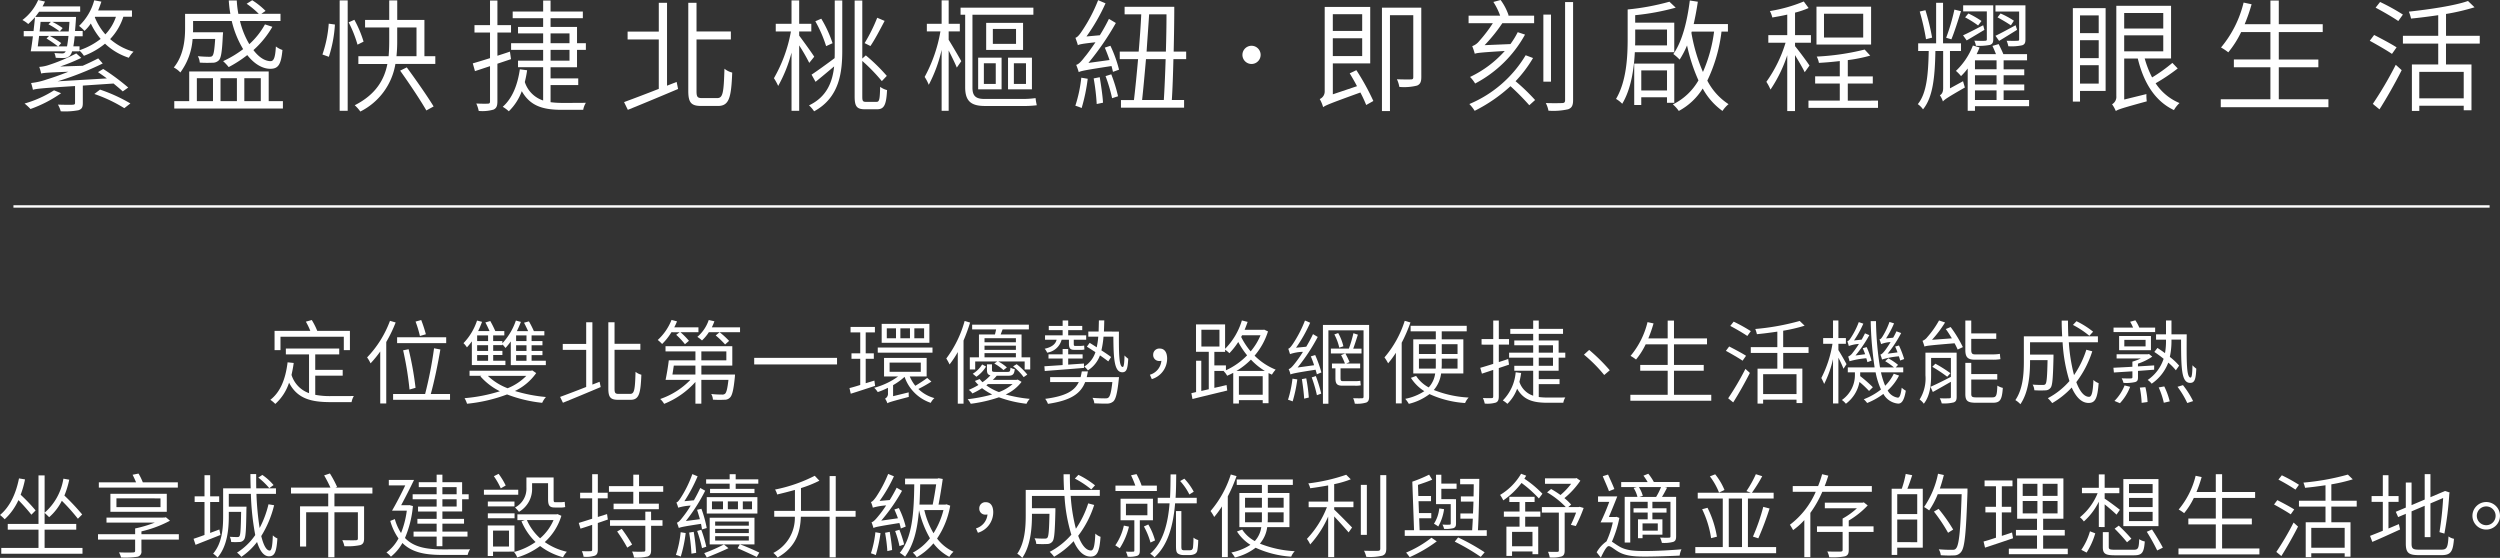<svg xmlns="http://www.w3.org/2000/svg" width="515.802" height="115.098" viewBox="0 0 515.802 115.098">
  <rect x="0" y="0" width="515.802" height="115.098" fill="#333333" stroke="none"/>
  <g id="s1-text-m" transform="translate(-68.222 -1366.11)">
    <g id="Group_39" data-name="Group 39">
      <g id="Group_38" data-name="Group 38">
        <g id="Group_21" data-name="Group 21">
          <path id="Path_13" data-name="Path 13" d="M93.673,1369.568a11.949,11.949,0,0,1-2.73,4.607,12.379,12.379,0,0,0,4.832,2.6,5.953,5.953,0,0,0-.975,1.252,12.916,12.916,0,0,1-4.909-2.906,15.259,15.259,0,0,1-4.357,2.505,5.17,5.17,0,0,0-.927-1.077v.15H83.1a2.221,2.221,0,0,1-.424.851,1.685,1.685,0,0,1-1.228.526c-.4,0-1.076,0-1.728-.049a3.464,3.464,0,0,0-.276-.977c.676.051,1.279.075,1.553.075a.766.766,0,0,0,.627-.2.889.889,0,0,0,.15-.226H74.565c.149-.826.3-1.953.45-3.1h-1.9v-1.078h2.029c.1-1,.225-1.978.3-2.853a19.515,19.515,0,0,1-1.4,1.4,5.955,5.955,0,0,0-1.2-.826,10.352,10.352,0,0,0,3.255-4.134l1.4.326c-.15.351-.324.676-.5,1h7.764v1.1H76.292c-.274.375-.526.725-.8,1.076H83.9s0,.426-.024.6c-.05.877-.125,1.629-.174,2.3h1.576v1.078H83.63c-.076.851-.175,1.527-.275,2.078h1.277v.8a14.5,14.5,0,0,0,4.357-2.329,14.638,14.638,0,0,1-2.029-3.18,8.551,8.551,0,0,1-1.3,1.526,9.189,9.189,0,0,0-1.127-1.026,11.307,11.307,0,0,0,3.129-5.284l1.478.276c-.2.626-.426,1.226-.676,1.827H95.45v1.279Zm-12.847,15.775a26.409,26.409,0,0,1-6.313,3.257,10.9,10.9,0,0,0-1.225-1.128,23.185,23.185,0,0,0,6.085-2.729Zm4.482-1.576v3.58c0,.877-.176,1.253-.877,1.5a14.942,14.942,0,0,1-3.681.225,5.389,5.389,0,0,0-.576-1.377c1.5.049,2.7.049,3.056.025.4-.025.476-.125.476-.4v-3.456c-7.213.449-8.065.576-8.691.775a13.3,13.3,0,0,0-.376-1.4,14.6,14.6,0,0,0,3.256-.75c.752-.226,2.454-.777,4.433-1.578-4.583.174-5.234.25-5.609.375a10.2,10.2,0,0,0-.4-1.377,7.378,7.378,0,0,0,1.929-.375,36.584,36.584,0,0,0,5.71-2.405l1.026.927a37.912,37.912,0,0,1-4.357,1.777l4.657-.15c1.078-.475,2.178-1,3.205-1.527l.928,1.052a63.654,63.654,0,0,1-9.317,3.681l10.168-.6c-.625-.476-1.252-.9-1.828-1.3l1.076-.65a45.529,45.529,0,0,1,5.161,3.831l-1.128.8c-.475-.451-1.151-1-1.9-1.627Zm-9.016-10.244c-.1.777-.2,1.5-.274,2.154h4.156c-.576-.451-1.578-1.152-2.355-1.627l.527-.527Zm.3-2.9c-.051.625-.126,1.326-.2,1.978H82.4c.051-.576.1-1.252.152-1.978H79.022a14.462,14.462,0,0,1,2.128,1.277l-.6.7a16.418,16.418,0,0,0-2.328-1.478l.5-.5Zm5.459,5.058c.1-.526.2-1.227.3-2.154H78.52A21.4,21.4,0,0,1,80.851,1375l-.576.676Zm6.812,8.916a33.125,33.125,0,0,1,6.26,2.855l-1.253.976a30.284,30.284,0,0,0-6.185-2.929Zm-1.078-14.925a12.272,12.272,0,0,0,2.179,3.53,9.838,9.838,0,0,0,2.179-3.63H87.837Z" fill="#fff"/>
        </g>
        <g id="Group_22" data-name="Group 22">
          <path id="Path_14" data-name="Path 14" d="M107.96,1374.15a13.094,13.094,0,0,1-2.529,6.912,4.957,4.957,0,0,0-1.351-1.027c2-2.429,2.328-5.686,2.328-8.014v-3.056h9.34a24.137,24.137,0,0,1-.324-2.754h1.652a18.986,18.986,0,0,0,.326,2.754h4.207a17.132,17.132,0,0,0-2.5-2.078l1.152-.726a15.267,15.267,0,0,1,2.754,2.2l-.877.6h3.958v1.478h-8.364a17.358,17.358,0,0,0,1.928,4.783,15.655,15.655,0,0,0,3.23-4.082l1.527.5a19.5,19.5,0,0,1-3.906,4.808c1.1,1.451,2.355,2.279,3.556,2.279.676-.024.951-.828,1.076-3.031a4.476,4.476,0,0,0,1.353.727c-.275,3.055-.9,3.882-2.5,3.882-1.676,0-3.355-1.053-4.757-2.83a25.512,25.512,0,0,1-3.832,2.478,10.657,10.657,0,0,0-1.152-1.226,21.74,21.74,0,0,0,4.132-2.48,20.149,20.149,0,0,1-2.353-5.81H108.06v1.578c0,.226,0,.475-.025.752h6.211s-.025.425-.05.65c-.149,3.281-.35,4.609-.8,5.109a1.771,1.771,0,0,1-1.353.527,23.336,23.336,0,0,1-2.605-.026,3.132,3.132,0,0,0-.4-1.327c1.026.1,1.978.125,2.328.125.326,0,.576-.024.7-.225.25-.277.4-1.177.551-3.456Zm18.632,12.822v1.527H104.178v-1.527h3.081v-6.111h16.4v6.111Zm-17.755,0h3.33v-4.734h-3.33Zm4.884-4.734v4.734h3.38v-4.734Zm4.909,0v4.734h3.4v-4.734Z" fill="#fff"/>
        </g>
        <g id="Group_23" data-name="Group 23">
          <path id="Path_15" data-name="Path 15" d="M134.747,1377.356a24.95,24.95,0,0,0,1.3-6.362l1.277.176a26.577,26.577,0,0,1-1.252,6.661Zm3.556-11.17h1.654v22.789H138.3Zm3.681,9.141a24.532,24.532,0,0,0-1.829-4.608l1.179-.526a23.035,23.035,0,0,1,1.9,4.507Zm16.053,2.379v1.6H149.8a13.392,13.392,0,0,1-7.238,9.816,7.925,7.925,0,0,0-1.152-1.3c4.457-2.254,6.136-5.409,6.737-8.514H142.16v-1.6H148.4c.1-1.127.127-2.254.127-3.281v-2.654h-4.985v-1.553h4.985v-4.032h1.652v4.032h5.609v7.488Zm-7.863-3.281a29.622,29.622,0,0,1-.15,3.281h4.132v-5.935h-3.982Zm1.977,5.585c1.88,2.554,4.308,6.036,5.536,8.063l-1.5.828c-1.152-2.029-3.53-5.585-5.409-8.215Z" fill="#fff"/>
        </g>
        <g id="Group_24" data-name="Group 24">
          <path id="Path_16" data-name="Path 16" d="M170.847,1379.258v7.764c0,.951-.2,1.428-.8,1.7a8.17,8.17,0,0,1-3.054.274,7.309,7.309,0,0,0-.5-1.527c1.127.05,2.08.05,2.379.025.326,0,.451-.1.451-.475v-7.262c-1.127.375-2.179.726-3.105,1.027l-.451-1.6c.978-.277,2.2-.652,3.556-1.078v-5.284h-3.205V1371.3h3.205v-5.084h1.527v5.084h2.806v1.527h-2.806v4.784c.853-.277,1.728-.551,2.58-.852l.226,1.553Zm10.969.727v2.3h5.71v1.377h-5.71v3.532a18.275,18.275,0,0,0,2.4.149c.527,0,4.032,0,4.884-.024a4.116,4.116,0,0,0-.551,1.451h-4.407c-3.933,0-6.537-.8-8.265-3.855a11.036,11.036,0,0,1-2.679,4.156,7.154,7.154,0,0,0-1.252-.926c1.978-1.753,3.055-4.458,3.531-7.739l1.5.2a22.83,22.83,0,0,1-.475,2.428,5.892,5.892,0,0,0,3.781,3.808v-6.862h-5.183v-1.352h5.183v-2.23h-6.612v-1.377h6.612V1373h-5.183v-1.329h5.183v-1.8H174v-1.377h6.286v-2.279h1.527v2.279h6.661v1.377h-6.661v1.8h5.46v3.356H189.1v1.377h-1.828v3.582Zm0-4.959h3.907V1373h-3.907Zm0,3.607h3.907v-2.23h-3.907Z" fill="#fff"/>
        </g>
        <g id="Group_25" data-name="Group 25">
          <path id="Path_17" data-name="Path 17" d="M207.826,1383.015l.3,1.453c-3.607,1.527-7.514,3.154-10.369,4.306l-.775-1.6c1.827-.674,4.431-1.652,7.161-2.728v-10.192H197.71v-1.629h6.435v-5.936h1.7v17.1Zm8.391,3.33c1.177,0,1.326-1.2,1.476-6.06a4.017,4.017,0,0,0,1.6.8c-.2,5.159-.625,6.887-2.954,6.887h-3.406c-2.078,0-2.705-.65-2.705-3.1v-18.182h1.7v5.911h7.087v1.654h-7.087v10.643c0,1.226.2,1.451,1.176,1.451Z" fill="#fff"/>
        </g>
        <g id="Group_26" data-name="Group 26">
          <path id="Path_18" data-name="Path 18" d="M235.188,1379.084a36.578,36.578,0,0,0-2.079-3.607v13.5h-1.578v-12.021a28.788,28.788,0,0,1-2.754,6.887,11,11,0,0,0-.877-1.6,29.919,29.919,0,0,0,3.506-9.641h-3.13v-1.578h3.255v-4.833h1.578v4.833h2.505v1.578h-2.505v.852c.7.927,2.679,3.657,3.105,4.358Zm5.259-12.873H242v10.243c0,4.433-.5,9.742-5.81,12.621a6.709,6.709,0,0,0-1.052-1.227c3.755-1.777,4.858-4.958,5.184-8.039-1.3,1.1-2.655,2.23-3.833,3.181l-.826-1.478c1.178-.776,2.98-2.078,4.759-3.406.025-.551.025-1.127.025-1.652Zm-1.779,9.417a26.526,26.526,0,0,0-2.228-5.134l1.227-.527a24.085,24.085,0,0,1,2.329,5.059Zm10.444,11.494c.551,0,.65-.652.7-3.1a4.156,4.156,0,0,0,1.427.676c-.15,2.929-.55,3.956-2.027,3.956h-2.532c-1.652,0-2.127-.549-2.127-2.63v-19.808h1.578v11.971l.726-.652a37.155,37.155,0,0,1,4.332,4.232l-1.026,1.078a36.16,36.16,0,0,0-4.032-4.158v7.364c0,.9.125,1.076.75,1.076Zm1.627-16.7c-.926,1.753-2,3.833-2.93,5.184l-1.2-.6a34.128,34.128,0,0,0,2.6-5.234Z" fill="#fff"/>
        </g>
        <g id="Group_27" data-name="Group 27">
          <path id="Path_19" data-name="Path 19" d="M263.951,1374.325c.627.977,2.229,3.732,2.605,4.408l-.927,1.326c-.3-.775-1.051-2.3-1.678-3.531v12.447H262.5V1376.4a29.358,29.358,0,0,1-2.655,7.212,8.437,8.437,0,0,0-.85-1.627,30.286,30.286,0,0,0,3.255-9.391h-2.8v-1.578H262.5v-4.833h1.453v4.833h2.3v1.578h-2.3Zm15.076,12.2a19.408,19.408,0,0,0,2.855-.176,11.9,11.9,0,0,0,.25,1.478,22.355,22.355,0,0,1-3.13.15h-7.538c-2.879,0-4.107-.976-4.107-3.88v-14.952h-.951v-1.453h15.025v1.453H268.859v15.05c0,1.7.677,2.33,2.48,2.33Zm-8.991-8.515h4.834v6.536h-4.834Zm1.178,5.41h2.453v-4.258h-2.453Zm8.088-7.013H271.69v-5.583H279.3Zm-1.451-4.331h-4.784v3.079h4.784Zm3.279,12.47H276.2v-6.536h4.933Zm-1.226-5.384h-2.5v4.258h2.5Z" fill="#fff"/>
        </g>
        <g id="Group_28" data-name="Group 28">
          <path id="Path_20" data-name="Path 20" d="M292.641,1382.363a36.986,36.986,0,0,1-1.252,6.036,11.769,11.769,0,0,0-1.3-.476,28.276,28.276,0,0,0,1.227-5.785Zm4.684-6.811a25.993,25.993,0,0,1,1.777,4.934l-1.253.45c-.075-.325-.174-.752-.3-1.2-5.585.853-6.312,1.027-6.763,1.253a13.775,13.775,0,0,0-.525-1.5c.5-.1,1.076-.726,1.8-1.677.4-.451,1.225-1.578,2.178-2.98-2.754.3-3.281.424-3.632.6-.075-.35-.35-1.1-.5-1.527.4-.1.851-.627,1.351-1.4a32.347,32.347,0,0,0,3.331-6.359l1.528.65a39.7,39.7,0,0,1-3.932,6.837l2.754-.25a37.255,37.255,0,0,0,1.879-3.382l1.427.852a56.129,56.129,0,0,1-5.659,8.24l4.358-.6c-.3-.877-.652-1.779-.978-2.555Zm-2.205,6.487c.276,1.677.6,3.831.676,5.259l-1.3.275a43.686,43.686,0,0,0-.627-5.284Zm2.379-.6a31.674,31.674,0,0,1,1.4,4.533l-1.226.4a32.675,32.675,0,0,0-1.353-4.557Zm12.822-3.13c-.076,3.13-.174,6.136-.326,8.44h2.529v1.578H299.5v-1.578h2.679c.275-2.3.576-5.31.851-8.44h-3.781v-1.553h3.906c.225-2.655.426-5.333.527-7.688h-3.431v-1.552H310.5c0,2.779-.051,6.034-.125,9.24h2.579v1.553Zm-1.978,8.44c.15-2.33.275-5.31.375-8.44h-4.056c-.277,3.156-.551,6.161-.8,8.44Zm-3.031-17.681c-.15,2.379-.351,5.033-.525,7.688h3.982c.074-2.63.125-5.309.125-7.688Z" fill="#fff"/>
        </g>
        <g id="Group_29" data-name="Group 29">
          <path id="Path_21" data-name="Path 21" d="M324.561,1377.43a1.878,1.878,0,1,1,1.877,1.879A1.876,1.876,0,0,1,324.561,1377.43Z" fill="#fff"/>
        </g>
        <g id="Group_30" data-name="Group 30">
          <path id="Path_22" data-name="Path 22" d="M348.068,1380.586a49.148,49.148,0,0,1,3.505,6.36l-1.476.828a27.558,27.558,0,0,0-1.2-2.581c-6.361,2.3-7.187,2.655-7.688,3.031a7,7,0,0,0-.7-1.678,1.692,1.692,0,0,0,1.027-1.578v-17.429h9.391v11.645h-7.714v6.385l4.984-1.677c-.475-.927-1.026-1.853-1.5-2.654Zm-4.859-11.545v3.455h6.06v-3.455Zm6.06,8.641V1374h-6.06v3.683Zm12.2,4.331c0,.977-.225,1.477-.877,1.754a11.033,11.033,0,0,1-3.656.275,6,6,0,0,0-.5-1.579c1.378.052,2.579.052,2.9.027.377,0,.475-.127.475-.477v-12.771H355v19.784h-1.652v-21.338h8.114Z" fill="#fff"/>
        </g>
        <g id="Group_31" data-name="Group 31">
          <path id="Path_23" data-name="Path 23" d="M382.867,1373.249a24.977,24.977,0,0,1-10.293,10.092,7.131,7.131,0,0,0-1.051-1.353,22.4,22.4,0,0,0,7.161-5.36c-4.983.3-5.759.4-6.185.576a12.875,12.875,0,0,0-.527-1.576,3.15,3.15,0,0,0,1.428-1.027,30.032,30.032,0,0,0,2.831-3.707h-5.009v-1.552h6.511a13.481,13.481,0,0,0-1.4-2.83l1.5-.4a11.477,11.477,0,0,1,1.653,3.181l-.15.051h5.409v1.552h-6.561a33.418,33.418,0,0,1-3.656,4.533l5.333-.225a17.515,17.515,0,0,0,1.5-2.455Zm1.652,4.832a25.814,25.814,0,0,1-3.605,4.784,40.948,40.948,0,0,1,4.031,3.882l-1.2,1.076a50.327,50.327,0,0,0-3.881-3.931,32.317,32.317,0,0,1-7.387,5.083,8.278,8.278,0,0,0-1.1-1.4,24.61,24.61,0,0,0,11.621-10.067Zm3.706,4.884h-1.576v-13.848h1.576Zm4.558-16.429v20.236c0,1.151-.3,1.6-1,1.877a13.962,13.962,0,0,1-4.081.3,5.7,5.7,0,0,0-.551-1.578c1.578.051,2.98.025,3.381,0,.425,0,.6-.15.6-.6v-20.236Z" fill="#fff"/>
        </g>
        <g id="Group_32" data-name="Group 32">
          <path id="Path_24" data-name="Path 24" d="M405.52,1376.88c-.174,3.481-.775,7.612-2.6,10.642a5.5,5.5,0,0,0-1.278-1c2.178-3.681,2.4-8.741,2.4-12.4v-6.059a49.527,49.527,0,0,0,8.616-1.6l1.3,1.226a49.35,49.35,0,0,1-8.364,1.554v1.551h8.063v6.087Zm6.637,10.443v-1.152h-5.309v1.6h-1.453v-8.541h8.264v8.09ZM405.6,1372.2v1.927c0,.426,0,.877-.025,1.353h6.586v-3.28Zm6.561,12.57v-4.132h-5.309v4.132Zm11.245-12.145a32.241,32.241,0,0,1-2.93,10.118,12.763,12.763,0,0,0,4.382,4.858,6.152,6.152,0,0,0-1.253,1.4,13.863,13.863,0,0,1-4.08-4.632,13.054,13.054,0,0,1-4.934,4.632,6.924,6.924,0,0,0-1.227-1.35,12.294,12.294,0,0,0,5.283-4.96,35.8,35.8,0,0,1-2.354-7.212,17.924,17.924,0,0,1-1.527,2.93,9.726,9.726,0,0,0-1.3-1.152c1.853-2.629,2.855-6.736,3.4-11.044l1.653.251c-.225,1.577-.526,3.13-.852,4.608h7.063v1.552Zm-6.212.251a35.561,35.561,0,0,0,2.38,8.088,30.228,30.228,0,0,0,2.3-8.339h-4.608Z" fill="#fff"/>
        </g>
        <g id="Group_33" data-name="Group 33">
          <path id="Path_25" data-name="Path 25" d="M440.569,1381.012c-.35-.777-1.277-2.33-2-3.531v11.545h-1.6v-11.52a28.8,28.8,0,0,1-3.456,7.087,9.847,9.847,0,0,0-.852-1.6,27.825,27.825,0,0,0,3.958-8.065h-3.556v-1.576h3.906v-4.232c-1.051.25-2.1.424-3.08.6a5.888,5.888,0,0,0-.5-1.328,31.2,31.2,0,0,0,6.987-1.978l1,1.353a17.5,17.5,0,0,1-2.8.951v4.634h3.279v1.576h-3.279v.7c.676.8,2.578,3.355,2.98,4.007Zm15.126,5.86v1.5H441.346v-1.5h6.462v-3.531h-5.085v-1.478h5.085v-3.154c-1.478.174-2.931.3-4.308.375a4.26,4.26,0,0,0-.451-1.3,51.051,51.051,0,0,0,9.891-1.451l1.152,1.252a31.624,31.624,0,0,1-4.632.927v3.355h5.159v1.478H449.46v3.531Zm-1.427-11.57H443v-7.813h11.268Zm-1.627-6.361h-8.09v4.908h8.09Z" fill="#fff"/>
        </g>
        <g id="Group_34" data-name="Group 34">
          <path id="Path_26" data-name="Path 26" d="M473.242,1382.865c.1.4.3,1.027.375,1.3-3.58,2.053-4.156,2.455-4.533,2.879a4.7,4.7,0,0,0-.625-1.277c.3-.174.676-.5.676-1.477v-7.664h-1.6c-.1,5.36-.5,9.543-2.555,12.047a4.417,4.417,0,0,0-1.076-1.077c1.828-2.228,2.154-6.086,2.254-10.97h-2.179v-1.576h3.706v-8.366h1.427v8.366h3.707v1.576h-2.279v7.715ZM465.6,1374.2a48.1,48.1,0,0,0-1.3-5.71l1.179-.275a45.985,45.985,0,0,1,1.377,5.659Zm7.212-5.784c-.6,1.927-1.352,4.306-1.978,5.808l-1.078-.324a41.345,41.345,0,0,0,1.7-5.81Zm14.05,19.608H475.7v.951h-1.5v-8.74a12.381,12.381,0,0,1-1.378,1.578,8.377,8.377,0,0,0-1.051-1.077,14.279,14.279,0,0,0,3.5-5.233l1.378.4c-.175.475-.4.926-.6,1.377h3.982c-.225-.576-.475-1.176-.727-1.7l1.279-.375c.324.625.725,1.478.975,2.078h4.884v1.277h-4.832v1.853h4.257v1.227h-4.257v1.9h4.257v1.226h-4.257v1.98h5.259Zm-9.217-15.753c-1.252.752-2.5,1.5-3.656,2.179l-.751-1.052c1.076-.475,2.579-1.277,4.157-2.078Zm.5-3.806h-4.882v-1.252h6.21v6.987c0,.7-.15.977-.676,1.176a11.772,11.772,0,0,1-2.9.176,4.676,4.676,0,0,0-.326-1.051c1.076.049,1.953.049,2.228.024.3-.024.35-.1.35-.325Zm-1.8,2.9a20.89,20.89,0,0,0-2.68-1.676l.676-.8a18.722,18.722,0,0,1,2.705,1.552Zm3.807,7.188H475.7v1.853h4.458Zm0,3.08H475.7v1.9h4.458Zm-4.458,5.11h4.458v-1.98H475.7Zm9.116-18.257h-4.884v-1.277h6.186v7.011c0,.7-.125,1.027-.652,1.228a10.242,10.242,0,0,1-2.88.2,5.233,5.233,0,0,0-.35-1.128c1.078.025,1.953.025,2.23,0,.3,0,.35-.075.35-.325Zm-.426,3.781c-1.252.777-2.529,1.578-3.706,2.279l-.752-1.051c1.076-.5,2.578-1.328,4.157-2.179Zm-1.277-.926c-.652-.451-1.828-1.152-2.755-1.652l.626-.8a17.341,17.341,0,0,1,2.754,1.5Z" fill="#fff"/>
        </g>
        <g id="Group_35" data-name="Group 35">
          <path id="Path_27" data-name="Path 27" d="M502.655,1384.868h-5.283v2.2h-1.478v-19.284h6.761Zm-5.283-15.577v3.656h3.857v-3.656Zm0,8.815h3.857V1374.4h-3.857Zm3.857,5.259v-3.806h-3.857v3.806Zm16.3-3.13a39.017,39.017,0,0,1-4.558,3.056,10.886,10.886,0,0,0,4.935,4.081,5.724,5.724,0,0,0-1.152,1.453c-3.933-1.853-6.261-5.685-7.464-10.643h-2.8v8.464l4.583-1.127a9.292,9.292,0,0,0,.074,1.5c-5.208,1.428-5.934,1.678-6.385,2a7.735,7.735,0,0,0-.777-1.4,1.73,1.73,0,0,0,.877-1.676v-18.633h11.294v10.869H510.72a20.134,20.134,0,0,0,1.527,3.906,33.179,33.179,0,0,0,4.183-3Zm-11.043-11.444v3.2h8.063v-3.2Zm0,7.913h8.063V1373.4h-8.063Z" fill="#fff"/>
        </g>
        <g id="Group_36" data-name="Group 36">
          <path id="Path_28" data-name="Path 28" d="M548.624,1386.595v1.629H526.411v-1.629h10.242v-6.61h-7.538v-1.6h7.538v-5.661h-6.036a20.244,20.244,0,0,1-2.654,4.183,10.978,10.978,0,0,0-1.5-1,22.756,22.756,0,0,0,4.659-9.266l1.652.35a35.773,35.773,0,0,1-1.427,4.108h5.309v-4.884h1.728v4.884h9.065v1.627h-9.065v5.661h8.165v1.6h-8.165v6.61Z" fill="#fff"/>
        </g>
        <g id="Group_37" data-name="Group 37">
          <path id="Path_29" data-name="Path 29" d="M561.737,1377.231c-1.027-.7-3.056-1.88-4.583-2.706l.9-1.2c1.477.753,3.556,1.855,4.632,2.556Zm-3.956,10.317a76.258,76.258,0,0,0,4.732-8.064l1.228,1.1c-1.328,2.63-3.107,5.784-4.583,8.089Zm5.257-17.1c-1.051-.726-3.105-1.929-4.681-2.755l.926-1.176a43.46,43.46,0,0,1,4.708,2.6Zm9.842,4.658v4.308h5.259v9.441h-1.6v-.927h-9.166V1389h-1.527v-9.59h5.433V1375.1h-7.286v-1.6h7.286v-4.257c-1.877.275-3.806.525-5.609.7a8.689,8.689,0,0,0-.449-1.429c4.306-.475,9.44-1.226,12.2-2.2l1.352,1.3a45.028,45.028,0,0,1-5.886,1.378v4.507h6.962v1.6Zm3.657,5.835h-9.166v5.46h9.166Z" fill="#fff"/>
        </g>
      </g>
    </g>
    <g id="Group_40" data-name="Group 40">
      <path id="Path_30" data-name="Path 30" d="M133.264,1447.57a16.087,16.087,0,0,0,3.239.262c.619,0,3.876,0,4.723-.019a3.964,3.964,0,0,0-.47,1.263h-4.31c-3.991,0-6.87-.678-8.584-4.011a10.084,10.084,0,0,1-2.843,4.386A6.486,6.486,0,0,0,124,1448.6c2.108-1.637,3.144-4.33,3.558-7.736l1.261.132c-.113.865-.282,1.694-.451,2.466a5.818,5.818,0,0,0,3.614,3.764v-8H127.2v-1.2h11.012v1.2h-4.951v3.2h5.666v1.186h-5.666Zm-7.172-9.224H124.87v-3.972h7.377a14.711,14.711,0,0,0-.921-1.9l1.223-.338a14.8,14.8,0,0,1,1.13,2.24h6.739v3.972h-1.261v-2.767H126.092Z" fill="#fff"/>
      <path id="Path_31" data-name="Path 31" d="M149.853,1432.641a28.349,28.349,0,0,1-1.939,4.03v12.686h-1.242v-10.729a21.938,21.938,0,0,1-1.995,2.446,7.384,7.384,0,0,0-.716-1.222,21.775,21.775,0,0,0,4.724-7.549Zm11.219,14.758v1.2H149.326v-1.2h6.607a83.15,83.15,0,0,0,1.844-9.43l1.3.245c-.49,2.9-1.261,6.645-1.976,9.185Zm-.791-10.5H150.154v-1.2h10.127Zm-7.566,9.582a66.074,66.074,0,0,0-1.319-8.095l1.131-.225a64.72,64.72,0,0,1,1.43,7.962Zm2.145-11.05a22.632,22.632,0,0,0-.9-2.973l1.167-.321a27.626,27.626,0,0,1,.96,2.936Z" fill="#fff"/>
      <path id="Path_32" data-name="Path 32" d="M165.576,1436.539a13.941,13.941,0,0,1-1.017,1.242,4.4,4.4,0,0,0-.715-.867,12.178,12.178,0,0,0,2.8-4.667l1.036.264c-.245.639-.509,1.3-.809,1.9h2.352c-.245-.546-.564-1.241-.865-1.77l1.016-.3a21.485,21.485,0,0,1,1.036,2.071h1.863v.9h-2.3v1.168h1.9v.45a13.03,13.03,0,0,0,2.786-4.686l1.036.282c-.245.641-.527,1.28-.828,1.9h2.314c-.244-.546-.563-1.205-.847-1.733l1.016-.282a19.764,19.764,0,0,1,1.019,2.015h2.164v.884H177.9v1.168h2.241v.864H177.9v1.168h2.241v.865H177.9v1.168h2.938v.9h-7.228v-4.894a13.935,13.935,0,0,1-1.092,1.356,9.322,9.322,0,0,0-.641-.754v.171h-1.9v1.185h1.9v.847h-1.9v1.186H172.5v.884h-6.927Zm13.271,6.55a11.348,11.348,0,0,1-4.386,3.69,31.167,31.167,0,0,0,6.4,1.242,4.561,4.561,0,0,0-.772,1.2,28.218,28.218,0,0,1-7.247-1.731,32.506,32.506,0,0,1-8.262,1.92,5.306,5.306,0,0,0-.509-1.149,33.289,33.289,0,0,0,7.284-1.43,12.986,12.986,0,0,1-4.028-3.087l.208-.094H165.1V1442.6h12.687l.245-.075Zm-9.922-7.774h-2.257v1.168h2.257Zm0,2.015h-2.257v1.185h2.257Zm0,2.032h-2.257v1.186h2.257Zm-.056,4.292a12.175,12.175,0,0,0,4.086,2.559,11.211,11.211,0,0,0,3.857-2.559Zm7.982-8.339h-2.145v1.168h2.145Zm0,2.032h-2.145v1.168h2.145Zm0,2.033h-2.145v1.168h2.145Z" fill="#fff"/>
      <path id="Path_33" data-name="Path 33" d="M191.931,1444.877l.227,1.092c-2.71,1.148-5.648,2.372-7.793,3.237l-.583-1.205c1.374-.507,3.33-1.242,5.382-2.052v-7.659h-4.836v-1.225h4.836V1432.6h1.281v12.857Zm6.307,2.5c.884,0,1-.9,1.11-4.556a3.015,3.015,0,0,0,1.2.6c-.149,3.879-.47,5.177-2.221,5.177h-2.559c-1.562,0-2.034-.488-2.034-2.334V1432.6h1.281v4.442h5.327v1.244h-5.327v8c0,.921.151,1.092.885,1.092Z" fill="#fff"/>
      <path id="Path_34" data-name="Path 34" d="M206.75,1434.656a12.252,12.252,0,0,1-1.92,2.429,7.559,7.559,0,0,0-.9-.83,11.2,11.2,0,0,0,2.843-4.14l1.129.3a11.926,11.926,0,0,1-.564,1.224h4.988v1.016h-3.707a15.408,15.408,0,0,1,1.748,1.77l-.827.7a15.083,15.083,0,0,0-1.807-1.939l.715-.527Zm13.122,8.734s-.02.377-.039.546c-.263,2.635-.546,3.783-1.016,4.217a1.48,1.48,0,0,1-1.149.433,20.237,20.237,0,0,1-2.353-.019,2.605,2.605,0,0,0-.357-1.168,18.709,18.709,0,0,0,2.184.114.886.886,0,0,0,.678-.171c.282-.262.489-1.033.695-2.86h-5.59v4.912H211.7v-4.479a17.259,17.259,0,0,1-6.455,4.518,4.112,4.112,0,0,0-.81-1,15.755,15.755,0,0,0,6.231-3.953h-5.121c.227-1.092.509-2.71.66-4.028h5.5v-1.846h-6.173v-1.072h13.778v4.01h-6.381v1.844Zm-12.632-1.844c-.093.62-.187,1.279-.282,1.844H211.7v-1.844Zm13.667-7.906v1.016h-6.439a8.55,8.55,0,0,1-1.411,1.695,6.684,6.684,0,0,0-.96-.735,7.9,7.9,0,0,0,2.353-3.482l1.166.263a9.852,9.852,0,0,1-.526,1.243Zm-7.982,6.814h5.157v-1.846h-5.157Zm4.9-3.276a18.91,18.91,0,0,0-1.939-1.863l.81-.659a17.2,17.2,0,0,1,1.957,1.788Z" fill="#fff"/>
      <path id="Path_35" data-name="Path 35" d="M240.92,1439.945v1.356H223.829v-1.356Z" fill="#fff"/>
      <path id="Path_36" data-name="Path 36" d="M248.776,1445.724c-1.751.565-3.558,1.168-5.027,1.618l-.263-1.165c.64-.152,1.394-.377,2.222-.642v-5.4H243.9v-1.129h1.808v-4.312h-2v-1.129h5.027v1.129h-1.9v4.312h1.675v1.129h-1.675v5.044l1.788-.546Zm11.613-.884a28.014,28.014,0,0,1-2.691,1.525,7.6,7.6,0,0,0,3.313,1.881,3.187,3.187,0,0,0-.754.979,8.6,8.6,0,0,1-5.4-5.365,13.636,13.636,0,0,1-2.372,1.714v2.277l3.22-.79c0,.3,0,.734.019.94-3.614.96-4.123,1.111-4.424,1.319v-.019a3.694,3.694,0,0,0-.471-.942,1.145,1.145,0,0,0,.6-1.149v-1.09a16.076,16.076,0,0,1-2.108.884,4.613,4.613,0,0,0-.735-.884,15.085,15.085,0,0,0,4.932-2.335h-2.9v-3.82h8.79v3.82h-3.482a8.025,8.025,0,0,0,1.148,1.921c.848-.509,1.827-1.148,2.447-1.62Zm.226-5.967H249.322v-1.055h11.293Zm-.64-2.033H250.13v-3.915h9.845Zm-6.89-2.994h-1.9v2.052h1.9Zm-1.317,8.979H258.2v-1.9h-6.437Zm4.2-8.979h-1.978v2.052h1.978Zm2.916,0h-2.015v2.052h2.015Z" fill="#fff"/>
      <path id="Path_37" data-name="Path 37" d="M268.373,1432.661a37.6,37.6,0,0,1-1.354,3.707v13.026h-1.186v-10.653a19.563,19.563,0,0,1-1.694,2.56,11.3,11.3,0,0,0-.678-1.224,23.022,23.022,0,0,0,3.783-7.737ZM278.99,1444.9a8.5,8.5,0,0,1-3.274,2.6,28.131,28.131,0,0,0,4.968.9,4.164,4.164,0,0,0-.678,1.016,24.609,24.609,0,0,1-5.683-1.337,28.993,28.993,0,0,1-5.818,1.337,4.431,4.431,0,0,0-.639-.941,32.405,32.405,0,0,0,5.063-.979,12.658,12.658,0,0,1-2.088-1.3,16.5,16.5,0,0,1-2,1.092,2.559,2.559,0,0,0-.754-.734,15.466,15.466,0,0,0,2.015-1.017,5.82,5.82,0,0,1-.734-.827l.979-.4a6.286,6.286,0,0,0,.583.659,9.693,9.693,0,0,0,1.638-1.413c-.546-.132-.715-.433-.715-1.129v-1.148h1.035v1.148c0,.358.113.414.772.414h2.446c.453,0,.546-.093.6-.866a3.269,3.269,0,0,0,.884.3c-.113,1.074-.414,1.356-1.355,1.356H273.87a6.788,6.788,0,0,1-.808.847h4.912l.225-.056Zm1.789-5.064v2.5h-1.148v-1.655h-5.46a8.546,8.546,0,0,1,1.79,1.241l-.7.546a9.683,9.683,0,0,0-1.9-1.354l.62-.433h-4.555v1.655h-1.111v-2.5H270.2v-4.725h3.3c.093-.338.169-.7.243-1.034h-4.949v-.979H280.5v.979h-5.421l-.4,1.034h4.31v4.725Zm-9.111,1.9a6.986,6.986,0,0,1-1.995,2.108l-.754-.62a5.737,5.737,0,0,0,1.939-1.92Zm-.32-5.853v.847h6.476v-.847Zm6.476,1.543h-6.476v.867h6.476Zm-6.476,2.409h6.476v-.866h-6.476Zm.377,5.779a10.6,10.6,0,0,0,2.6,1.393,9.223,9.223,0,0,0,2.823-1.657h-5.1Zm7.7-1.694a10.9,10.9,0,0,0-2.184-2.221l.735-.451a12.617,12.617,0,0,1,2.2,2.145Z" fill="#fff"/>
      <path id="Path_38" data-name="Path 38" d="M291.87,1442.017c-2.936.244-5.965.47-8.093.639l-.076-.979c1.036-.057,2.334-.15,3.766-.245v-1.355h-2.919v-.866h2.919v-1.092h1.146v1.092h2.975v.866h-2.975v1.261l3.257-.225Zm-4.611-5.818a3.649,3.649,0,0,1-2.992,2.674,2.767,2.767,0,0,0-.509-.811c1.28-.281,2.221-.827,2.465-1.863h-2.39v-.9h3.634v-1.072h-2.862v-.867h2.862v-1.129h1.146v1.129h2.9v.867h-2.9v1.072h3.71v.9h-2.561v.754c0,.414.019.526.283.526H291.1a4.1,4.1,0,0,0,.811-.075c.019.245.019.565.056.81a2.675,2.675,0,0,1-.847.076h-1.261c-.9,0-1.092-.4-1.092-1.357v-.734Zm11.783,8.264c-.3,2.806-.62,3.991-1.11,4.461a1.907,1.907,0,0,1-1.3.453c-.507.017-1.562,0-2.634-.057a2.529,2.529,0,0,0-.377-1.13c1.092.1,2.184.112,2.561.112s.565-.017.734-.169c.338-.262.583-1.148.808-3.2h-5.609c-.921,2.373-2.917,3.8-7.679,4.5a4.25,4.25,0,0,0-.566-1.035c4.217-.547,6.063-1.639,6.927-3.465h-5.91v-1.016h6.287c.094-.377.169-.752.245-1.185h1.261c-.076.413-.15.808-.245,1.185H299.1Zm.039-9.939c-.02,4.217-.02,7.3.79,7.3.245,0,.339-1.016.358-2.372a6.255,6.255,0,0,0,.771.678c-.112,2.032-.32,2.786-1.224,2.786-1.694,0-1.807-2.955-1.844-7.341H295.9a19.129,19.129,0,0,1-.434,2.823c.791.508,1.524,1,2,1.374l-.585.9c-.433-.338-1.053-.791-1.712-1.242a6.143,6.143,0,0,1-2.5,3.1,3.3,3.3,0,0,0-.752-.791,5.43,5.43,0,0,0,2.314-2.974c-.62-.395-1.222-.789-1.768-1.129l.583-.791c.452.283.96.6,1.449.923a14.881,14.881,0,0,0,.321-2.2h-2.052v-1.055h2.126c.019-.734.039-1.486.058-2.3h1.11c-.02.811-.038,1.563-.076,2.3Z" fill="#fff"/>
      <path id="Path_39" data-name="Path 39" d="M305.47,1443.427a3.309,3.309,0,0,0,2.371-2.879,1.177,1.177,0,0,1-.357.037,1.219,1.219,0,0,1-1.337-1.279,1.255,1.255,0,0,1,1.356-1.281c1,0,1.525.811,1.525,2.089a4.44,4.44,0,0,1-3.163,4.217Z" fill="#fff"/>
      <path id="Path_40" data-name="Path 40" d="M329.836,1434.487a14.24,14.24,0,0,1-2.767,5.007,13.094,13.094,0,0,0,4.348,2.88,5.87,5.87,0,0,0-.771,1.036c-.227-.113-.472-.228-.7-.321v6.212h-1.2v-.641h-4.912v.7h-1.168v-6.324c-.414.206-.828.414-1.261.6a3.486,3.486,0,0,0-.715-.941l.132-.058h-2.052v3.5l2.522-.583.132,1.129c-2.561.622-5.233,1.261-7.172,1.751l-.225-1.205L315,1447v-6.456h1.073v6.231l1.545-.358V1438.7h-2.635v-5.666h6v5.044a13.935,13.935,0,0,0,3.462-5.855l1.188.3c-.189.546-.4,1.111-.622,1.637h3.8l.245-.036Zm-13.742,3.125h3.727v-3.465h-3.727Zm5.064,4.894a14.313,14.313,0,0,0,4.368-3.087,16.614,16.614,0,0,1-1.827-2.748,15.434,15.434,0,0,1-1.826,2.314,7.816,7.816,0,0,0-.884-.734v.453h-2.221v2.8h2.39Zm8.019.13a13.449,13.449,0,0,1-2.862-2.333,14.9,14.9,0,0,1-2.973,2.333Zm-.433,4.914v-3.822h-4.912v3.822Zm-4.254-12.272-.188.357a14.915,14.915,0,0,0,1.957,2.973,12.542,12.542,0,0,0,2.034-3.33Z" fill="#fff"/>
      <path id="Path_41" data-name="Path 41" d="M335.884,1444.387a29,29,0,0,1-.96,4.537c-.208-.093-.715-.264-.96-.338a22.633,22.633,0,0,0,.921-4.349Zm3.688-5.025a24.484,24.484,0,0,1,1.28,3.595l-.94.377c-.057-.264-.152-.6-.264-.942-4.273.66-4.819.81-5.177.979a5.042,5.042,0,0,0-.377-1.11c.377-.076.81-.565,1.356-1.261a25.766,25.766,0,0,0,1.6-2.3,8.959,8.959,0,0,0-2.672.47c-.076-.264-.245-.791-.358-1.112.282-.073.6-.47.978-1.034a24.7,24.7,0,0,0,2.466-4.781l1.074.451a29.359,29.359,0,0,1-2.918,5.158l2.108-.207c.489-.828.979-1.712,1.393-2.6l.979.584a38.461,38.461,0,0,1-4.16,6.306l3.406-.471a17.354,17.354,0,0,0-.678-1.826Zm-1.844,4.8a32.371,32.371,0,0,1,.526,3.971l-.959.226c-.057-1.09-.263-2.748-.471-4.028Zm1.976-.471a27.7,27.7,0,0,1,1.111,3.634l-.886.319a28.488,28.488,0,0,0-1.072-3.671Zm10.994,4.236c0,.715-.152,1.053-.6,1.242a6.556,6.556,0,0,1-2.353.225,4.3,4.3,0,0,0-.34-1.129c.83.037,1.6.02,1.827.02.245-.02.32-.1.32-.358v-13.665H342.3v15.152h-1.129V1433.15H350.7Zm-2.956-3.182a5.9,5.9,0,0,0,1.149-.074c.017.281.056.695.093.94a5.308,5.308,0,0,1-1.205.076H345.2c-1.168,0-1.45-.414-1.45-1.6v-1.976h-.715v-1h2.674a13,13,0,0,0-.791-1.733l.828-.338h-2.936v-1h3.707a24.393,24.393,0,0,0,.942-3.181l.922.3c-.3.943-.64,2.035-.96,2.882h1.713v1H345.8a19.147,19.147,0,0,1,.867,1.77l-.678.3h2.86v1h-4.046v1.995c0,.49.074.64.451.64Zm-3.425-9.92a10.242,10.242,0,0,1,1.072,2.73l-.847.282a10.911,10.911,0,0,0-1.016-2.73Z" fill="#fff"/>
      <path id="Path_42" data-name="Path 42" d="M359.227,1432.641a31.381,31.381,0,0,1-1.807,4.18v12.517h-1.2v-10.446a18.575,18.575,0,0,1-1.6,2.182,8.674,8.674,0,0,0-.753-1.222,21.59,21.59,0,0,0,4.179-7.549Zm6.325,10.524a6.466,6.466,0,0,1-1.506,3.406,22.558,22.558,0,0,0,7.191,1.562,3.662,3.662,0,0,0-.734,1.129,20.863,20.863,0,0,1-7.341-1.844,11.451,11.451,0,0,1-4.273,2.015,6.023,6.023,0,0,0-.734-1.035,11.017,11.017,0,0,0,3.934-1.582,8.767,8.767,0,0,1-2.766-2.748l1.072-.4a7.074,7.074,0,0,0,2.6,2.373,5.286,5.286,0,0,0,1.335-2.88H359.81v-7.04h4.65v-1.657h-5.2v-1.129h11.577v1.129h-5.157v1.657h4.461v7.04Zm-4.574-4.011h3.482v-2.032h-3.482Zm3.464,3.012c.018-.338.018-.715.018-1.053v-1h-3.482v2.052Zm4.5-2.052h-3.257v1a10.018,10.018,0,0,1-.037,1.053h3.294Zm-3.257-2.992v2.032h3.257v-2.032Z" fill="#fff"/>
      <path id="Path_43" data-name="Path 43" d="M377.455,1442.053v5.835c0,.716-.152,1.073-.6,1.281a6.2,6.2,0,0,1-2.3.208,5.462,5.462,0,0,0-.377-1.149c.847.037,1.562.037,1.787.018.245,0,.34-.074.34-.358v-5.458c-.847.282-1.638.546-2.335.772l-.338-1.205c.734-.208,1.655-.49,2.673-.81v-3.972H373.9v-1.146h2.409v-3.822h1.149v3.822h2.108v1.146h-2.108v3.6c.639-.208,1.3-.414,1.937-.641l.171,1.167Zm8.244.546v1.732h4.291v1.035H385.7v2.655a13.733,13.733,0,0,0,1.807.112c.395,0,3.03,0,3.671-.017a3.064,3.064,0,0,0-.414,1.09H387.45c-2.956,0-4.914-.6-6.212-2.9a8.315,8.315,0,0,1-2.015,3.124,5.373,5.373,0,0,0-.94-.7,9.308,9.308,0,0,0,2.654-5.816l1.129.15a17.467,17.467,0,0,1-.358,1.826,4.422,4.422,0,0,0,2.843,2.86V1442.6h-3.9v-1.016h3.9v-1.675h-4.97v-1.035h4.97v-1.526h-3.9v-1h3.9v-1.357h-4.726v-1.035h4.726v-1.712H385.7v1.712h5.007v1.035H385.7v1.357h4.1v2.522h1.374v1.035H389.8v2.691Zm0-3.726h2.936v-1.526H385.7Zm0,2.71h2.936v-1.675H385.7Z" fill="#fff"/>
      <path id="Path_44" data-name="Path 44" d="M400.351,1442.506l-1.148.977a29.337,29.337,0,0,0-4.178-4.2l1.073-.98A37.13,37.13,0,0,1,400.351,1442.506Z" fill="#fff"/>
      <path id="Path_45" data-name="Path 45" d="M421.292,1447.57v1.222H404.6v-1.222h7.7V1442.6h-5.666v-1.2h5.666v-4.254h-4.537a15.249,15.249,0,0,1-1.995,3.144,8.234,8.234,0,0,0-1.129-.754,17.105,17.105,0,0,0,3.5-6.964l1.242.263a26.867,26.867,0,0,1-1.073,3.087h3.991v-3.67h1.3v3.67h6.814v1.224h-6.814v4.254h6.138v1.2h-6.138v4.971Z" fill="#fff"/>
      <path id="Path_46" data-name="Path 46" d="M427.753,1440.528c-.772-.526-2.295-1.411-3.444-2.032l.677-.9c1.111.566,2.673,1.393,3.483,1.92Zm-2.973,7.757a57.255,57.255,0,0,0,3.557-6.063l.921.83c-1,1.976-2.333,4.347-3.443,6.08Zm3.952-12.857c-.791-.546-2.334-1.45-3.519-2.072l.7-.884a33,33,0,0,1,3.538,1.959Zm7.4,3.5v3.237h3.954v7.1h-1.205v-.695h-6.89v.81H430.84v-7.211h4.084v-3.237h-5.477v-1.2h5.477v-3.2c-1.41.208-2.86.4-4.216.527a6.512,6.512,0,0,0-.338-1.073,49.763,49.763,0,0,0,9.167-1.655l1.016.977a33.355,33.355,0,0,1-4.424,1.036v3.388h5.235v1.2Zm2.749,4.386h-6.89v4.1h6.89Z" fill="#fff"/>
      <path id="Path_47" data-name="Path 47" d="M448.576,1442.185a24.138,24.138,0,0,0-1.055-2.277v9.449h-1.11v-9.167a21.651,21.651,0,0,1-1.826,5.139A10.753,10.753,0,0,0,444,1444.1a23.424,23.424,0,0,0,2.3-7.059h-1.922v-1.185h2.034v-3.634h1.11v3.634h1.545v1.185h-1.545v1.3c.433.659,1.43,2.427,1.675,2.9Zm11.462,1.411a10.631,10.631,0,0,1-2.351,3.07,2.821,2.821,0,0,0,2.089,1.487c.394.037.639-.7.808-2.052a4.166,4.166,0,0,0,.847.621c-.338,2.033-.884,2.711-1.618,2.655a3.857,3.857,0,0,1-3.012-2,14.108,14.108,0,0,1-3.35,1.881,4.49,4.49,0,0,0-.7-.771,13.911,13.911,0,0,0,3.557-2.013,15.717,15.717,0,0,1-1.109-3.54h-3.181v.773a28.54,28.54,0,0,1,2.615,2.295l-.79.773a19.681,19.681,0,0,0-1.977-1.864,7.233,7.233,0,0,1-2.8,4.5,3.618,3.618,0,0,0-.83-.772,6.266,6.266,0,0,0,2.693-5.308v-.4H449.46v-1.017h5.534a73.246,73.246,0,0,1-.808-9.542h1.092a64.975,64.975,0,0,0,.827,9.542h2.88a13.314,13.314,0,0,0-1.807-1.278l.639-.6a11.988,11.988,0,0,1,2.015,1.355l-.489.526H460.9v1.017h-4.594a15.657,15.657,0,0,0,.867,2.768,9.008,9.008,0,0,0,1.77-2.485Zm-6.531-2.767c-.056-.225-.132-.507-.225-.808a17.452,17.452,0,0,0-3.464.622,6.356,6.356,0,0,0-.282-.96,2.218,2.218,0,0,0,.96-.83,17.5,17.5,0,0,0,1.261-1.788,7.749,7.749,0,0,0-2.089.434,9.933,9.933,0,0,0-.3-.979c.225-.057.451-.282.7-.679a16.109,16.109,0,0,0,1.658-3.274l.94.319a20.614,20.614,0,0,1-1.92,3.465l1.582-.17c.226-.433.47-.847.676-1.3l.9.377a26.4,26.4,0,0,1-2.86,4.2l1.995-.263c-.151-.433-.32-.847-.489-1.243l.808-.226a18.292,18.292,0,0,1,1,2.8Zm6.758-.338c-.056-.225-.151-.526-.264-.866a15.945,15.945,0,0,0-3.482.66,6.36,6.36,0,0,0-.34-1.018c.284-.056.585-.375.942-.828a19.259,19.259,0,0,0,1.168-1.75,6.011,6.011,0,0,0-1.958.414,7.027,7.027,0,0,0-.338-.978c.244-.019.431-.264.658-.622a15.377,15.377,0,0,0,1.411-2.974l.942.3a18.7,18.7,0,0,1-1.657,3.107l1.469-.152a12.335,12.335,0,0,0,.678-1.317l.977.357a25.207,25.207,0,0,1-2.784,4.255l2.032-.264c-.151-.414-.32-.827-.489-1.2l.79-.226a20.877,20.877,0,0,1,1.073,2.8Z" fill="#fff"/>
      <path id="Path_48" data-name="Path 48" d="M471.921,1447.964c0,.678-.132.979-.6,1.168a8.158,8.158,0,0,1-2.485.206,3.757,3.757,0,0,0-.4-1.053c.923.037,1.732.017,1.976,0,.265,0,.321-.076.321-.321v-3.087c-1.317.754-2.635,1.506-3.727,2.108l-.489-1.073c1.072-.451,2.654-1.241,4.216-2.052v-3.9h-4.084v3.614c0,1.824-.208,4.216-1.506,5.835a3.453,3.453,0,0,0-.867-.867,8.173,8.173,0,0,0,1.205-4.988v-4.686h6.437Zm-1.241-14.38a25.107,25.107,0,0,1,2.522,4.14l-1.073.509a13.545,13.545,0,0,0-.641-1.3c-5.157.434-5.8.509-6.21.679a12.49,12.49,0,0,0-.4-1.186,2.249,2.249,0,0,0,.979-.754,19.2,19.2,0,0,0,2.429-3.445l1.241.414a23.267,23.267,0,0,1-2.691,3.577l4.1-.3c-.414-.658-.828-1.356-1.261-1.92Zm-3.144,7.566a28.133,28.133,0,0,1,3.1,1.958l-.659.733a29.679,29.679,0,0,0-3.086-2.052Zm8.168-.828c-1.542,0-1.993-.546-1.993-2.032v-6.043h1.222v2.654h5.159v1.129h-5.159v2.277c0,.678.169.923.791.923H479.3a9.653,9.653,0,0,0,1.543-.113c.019.339.076.809.113,1.092a8.365,8.365,0,0,1-1.619.113Zm3.578,7.774c.81,0,.96-.357,1.035-2.428a3.663,3.663,0,0,0,1.129.47c-.169,2.448-.546,3.068-2.052,3.068h-3.462c-1.751,0-2.221-.375-2.221-1.825v-6.4h1.222v2.3H480.3v1.129h-5.365v2.955c0,.622.189.734,1.111.734Z" fill="#fff"/>
      <path id="Path_49" data-name="Path 49" d="M499.9,1438.591a20.973,20.973,0,0,1-3.295,6.361c.716,1.92,1.62,3.032,2.636,3.032.546,0,.791-.98.9-3.482a2.987,2.987,0,0,0,1.072.658c-.225,3.142-.7,4.085-2.071,4.085-1.449,0-2.6-1.2-3.482-3.181a17.223,17.223,0,0,1-4.028,3.218,7.455,7.455,0,0,0-.9-1.017,15.378,15.378,0,0,0,4.461-3.538,33.3,33.3,0,0,1-1.413-8h-6.719v2.54H491.9v.565c-.1,4.254-.208,5.816-.6,6.288a1.33,1.33,0,0,1-1.075.527,18.791,18.791,0,0,1-2.277-.02,2.532,2.532,0,0,0-.357-1.166c.9.074,1.731.074,2.071.074.262,0,.451-.017.583-.188.264-.3.357-1.524.433-4.931h-3.614v.339c0,2.6-.282,6.286-1.995,8.752a4.559,4.559,0,0,0-1.036-.847c1.582-2.3,1.751-5.515,1.751-7.924V1435.5h7.906c-.056-1.055-.1-2.147-.1-3.237h1.3c0,1.11.019,2.2.075,3.237h6.1v1.224h-6a35.63,35.63,0,0,0,1.072,6.776,20.132,20.132,0,0,0,2.542-5.233Zm-.6-3.2a18.97,18.97,0,0,0-3.389-2.241l.734-.771a17.978,17.978,0,0,1,3.426,2.164Z" fill="#fff"/>
      <path id="Path_50" data-name="Path 50" d="M512.666,1442.392c-1.092.075-2.24.17-3.332.244v1.3c0,.6-.113.847-.583,1a8.345,8.345,0,0,1-2.409.171,3.627,3.627,0,0,0-.377-.942c.96.037,1.694.037,1.919.019.245-.019.3-.076.3-.264v-1.2c-1.411.095-2.748.169-3.821.245l-.1-.979c1.073-.057,2.429-.113,3.916-.206v-1.055a12.213,12.213,0,0,0,1.75-.659h-5.007v-.865h6.457l.225-.056.678.546a11.7,11.7,0,0,1-2.955,1.448v.565c1.092-.056,2.24-.132,3.35-.206Zm.206-7.773H504.29v-.923h4.028a8.734,8.734,0,0,0-.6-1.2l1.073-.3a7.8,7.8,0,0,1,.81,1.506h3.274Zm-8.394,14.212a9.459,9.459,0,0,0,2.089-3.2l1.148.281a10.186,10.186,0,0,1-2.108,3.389Zm.96-10.467v-2.936h6.569v2.936Zm1.073-.791H510.9v-1.335h-4.385Zm4.348,8.415a16.811,16.811,0,0,1,.451,3.068l-1.222.169a21.161,21.161,0,0,0-.377-3.144Zm8.527-10.9c-.037,5.723-.057,8.923.81,8.923.281,0,.357-1.148.377-2.542a5.084,5.084,0,0,0,.789.7c-.094,2.221-.339,2.938-1.262,2.938-1.824,0-1.863-3.012-1.88-8.923h-1.978v.131a15.139,15.139,0,0,1-.339,3.427,12.955,12.955,0,0,1,1.92,1.807l-.678.96a11,11,0,0,0-1.562-1.582,9.25,9.25,0,0,1-3.426,4.349,3.562,3.562,0,0,0-.827-.771,8.449,8.449,0,0,0,3.293-4.368c-.639-.527-1.3-1-1.92-1.413l.641-.828c.508.321,1.034.678,1.563,1.073a14.218,14.218,0,0,0,.206-2.635v-.15h-2.052v-1.092h2.052v-2.862h1.129v2.862Zm-4.631,10.748a15.181,15.181,0,0,1,1.129,3.087l-1.222.282a16.422,16.422,0,0,0-1.055-3.161Zm3.859-.263a17.818,17.818,0,0,1,2.089,3.294l-1.205.394a18.385,18.385,0,0,0-2.013-3.35Z" fill="#fff"/>
      <path id="Path_51" data-name="Path 51" d="M74.7,1472.305a40.039,40.039,0,0,0-2.674-3.012,12.223,12.223,0,0,1-2.841,3.954,8.833,8.833,0,0,0-.96-.886c1.994-1.655,3.274-4.31,3.915-7.547l1.242.206a19.276,19.276,0,0,1-.9,3.163,36.032,36.032,0,0,1,3.087,3.238Zm10.541,6.851v1.2H68.485v-1.2h7.68v-3.764H69.821v-1.185h6.344v-10.015h1.262v7.7a11.771,11.771,0,0,0,3.876-7.021l1.205.207a18.5,18.5,0,0,1-1,3.275,47.26,47.26,0,0,1,3.67,3.9l-.884.885a39.6,39.6,0,0,0-3.313-3.708,11.042,11.042,0,0,1-2.617,3.389c-.206-.208-.659-.659-.94-.886v2.279h6.53v1.185h-6.53v3.764Z" fill="#fff"/>
      <path id="Path_52" data-name="Path 52" d="M105.121,1477.444H97.4v2.334a1.043,1.043,0,0,1-.828,1.2,16.459,16.459,0,0,1-3.369.152,4.983,4.983,0,0,0-.434-1.055c1.318.056,2.56.039,2.88.019.358-.019.453-.095.453-.357v-2.3H88.443v-1.111h7.662v-1.186a25.614,25.614,0,0,0,4.045-1.2H90.194v-1.036h11.651v-.018h.32l.282-.058.847.717a23.994,23.994,0,0,1-5.891,2.2v.583h7.718Zm-.208-10.729h-16.3v-1.093h7.681c-.208-.507-.472-1.091-.717-1.562l1.224-.244a11.294,11.294,0,0,1,.884,1.806h7.229ZM91,1471.7v-3.707h11.633v3.707Zm1.244-.959h9.091v-1.808H92.246Z" fill="#fff"/>
      <path id="Path_53" data-name="Path 53" d="M113.708,1476.484c-1.787.715-3.67,1.45-5.137,2.033l-.414-1.242c.639-.208,1.411-.472,2.258-.791v-6.8h-2.033v-1.167h2.033v-4.368h1.168v4.368h1.863v1.167h-1.863v6.381l1.9-.715Zm11.07-6.136a21.819,21.819,0,0,1-2.654,6.362c.47,1.9,1.053,2.992,1.75,2.992.375,0,.564-.921.64-3.142a2.8,2.8,0,0,0,.94.639c-.186,2.8-.563,3.69-1.731,3.69-1.073,0-1.883-1.092-2.466-2.955A13.943,13.943,0,0,1,118.02,1481a5,5,0,0,0-.9-.867,12.817,12.817,0,0,0,3.763-3.631,53.962,53.962,0,0,1-.9-8.491h-4.555v2.636h3.651s0,.358-.017.527c-.057,4.329-.133,5.815-.49,6.268a1.123,1.123,0,0,1-.942.49,12.962,12.962,0,0,1-1.712,0,2.907,2.907,0,0,0-.282-1.073c.676.056,1.279.056,1.523.056s.377-.019.471-.188c.207-.284.283-1.506.34-5.007h-2.542v.9c0,2.635-.3,6.174-2.316,8.509a5.3,5.3,0,0,0-.921-.791c1.883-2.184,2.069-5.289,2.069-7.718v-5.759h5.686c-.037-.962-.057-1.939-.057-2.938h1.186c0,1.017,0,2,.019,2.938h4.065v1.147h-4.028a58.679,58.679,0,0,0,.659,7.041,20.561,20.561,0,0,0,1.826-4.894Zm-1-3.521a14.836,14.836,0,0,0-2.258-2.184l.828-.546a11.652,11.652,0,0,1,2.316,2.091Z" fill="#fff"/>
      <path id="Path_54" data-name="Path 54" d="M137.223,1467.939v2.635h6.117v6.645c0,.752-.187,1.148-.772,1.354a12.568,12.568,0,0,1-3.293.226,4.9,4.9,0,0,0-.433-1.242c1.317.037,2.448.037,2.805.019.319-.019.414-.112.414-.377v-5.4h-4.838v9.28h-1.281v-9.28h-4.554v7.076h-1.261v-8.3h5.815v-2.635h-7.679v-1.224H136.4a26.514,26.514,0,0,0-1.3-2.523l1.187-.4a21.685,21.685,0,0,1,1.487,2.787l-.358.132h7.642v1.224Z" fill="#fff"/>
      <path id="Path_55" data-name="Path 55" d="M153.416,1470.517a21.963,21.963,0,0,1-1.638,6.589c1.826,1.92,4.481,2.351,7.757,2.351.676,0,4.78,0,5.665-.017a3.7,3.7,0,0,0-.489,1.166h-5.2c-3.521,0-6.288-.488-8.264-2.466a9.589,9.589,0,0,1-2.37,2.823,5.115,5.115,0,0,0-.923-.865,8.6,8.6,0,0,0,2.485-2.9,11.673,11.673,0,0,1-1.694-3.614l.94-.377a10.481,10.481,0,0,0,1.281,2.88,19.166,19.166,0,0,0,1.185-4.611h-3.049c.809-1.374,1.883-3.426,2.73-5.213h-3.389v-1.131h5.2c-.791,1.657-1.826,3.67-2.654,5.215h1.506l.225-.019Zm4.894-3.9h-3.689V1465.6h3.689v-1.562H159.5v1.562h4.067v2.485h1.354v1.036h-1.354v2.522H159.5v1.525h4.461v.979H159.5v1.637h5.176v1.035H159.5v1.977H158.31v-1.977h-4.762v-1.035h4.762v-1.637h-3.971v-.979h3.971v-1.525h-3.839v-1.016h3.839v-1.506h-4.95v-1.036h4.95Zm1.186,0v1.467h2.938v-1.467Zm2.938,2.5H159.5v1.506h2.938Z" fill="#fff"/>
      <path id="Path_56" data-name="Path 56" d="M175.145,1468.183h-7.079v-1.035h7.079Zm-5.2,11.746v.9h-1.092v-6.307h5.514v5.4Zm4.422-10.335v1h-5.495v-1Zm-5.495,2.429h5.515v1.016h-5.515Zm1.073,3.558v3.293h3.293v-3.293Zm1.6-8.715a15.174,15.174,0,0,0-1.43-2.505l.979-.489a14.322,14.322,0,0,1,1.467,2.409Zm12.5,5.664a12.042,12.042,0,0,1-3.426,5.421,12.937,12.937,0,0,0,4.555,2,4.814,4.814,0,0,0-.791,1.131,13.525,13.525,0,0,1-4.724-2.316,15.251,15.251,0,0,1-4.725,2.353,4.516,4.516,0,0,0-.659-1.129,13.634,13.634,0,0,0,4.442-2.052,12.951,12.951,0,0,1-2.9-4.273l.7-.245h-1.544v-1.187h8.057l.207-.056Zm-6.043-5.8a5.456,5.456,0,0,1-2.711,4.988,6.326,6.326,0,0,0-.808-.9,4.377,4.377,0,0,0,2.351-4.123v-2.069h5.61v4.405c0,.526.038.695.3.695h1.187a5.408,5.408,0,0,0,.808-.076c.02.3.057.791.1,1.073a2.945,2.945,0,0,1-.886.095h-1.279c-1.148,0-1.376-.489-1.376-1.807v-3.2h-3.293Zm-1.073,6.682a11.037,11.037,0,0,0,2.73,3.764,10.333,10.333,0,0,0,2.767-3.764Z" fill="#fff"/>
      <path id="Path_57" data-name="Path 57" d="M193.634,1473.3c-.7.245-1.393.488-2.071.715v5.478c0,.734-.169,1.053-.6,1.261a5.845,5.845,0,0,1-2.334.225,4.26,4.26,0,0,0-.358-1.148c.828.02,1.58.02,1.788,0,.245,0,.338-.076.338-.338v-5.1c-.865.3-1.692.565-2.409.79l-.358-1.185c.754-.225,1.714-.526,2.767-.866v-4.2h-2.483v-1.167H190.4v-3.82h1.168v3.82H193.6v1.167h-2.032v3.84l1.9-.6Zm11.425-6.89v1.168h-4.987v2.446h4.084v1.149h-9.337v-1.149h4.066v-2.446H193.86v-1.168h5.025v-2.372h1.187v2.372Zm-2.5,7.021h2.351v1.167h-2.351v4.971c0,.789-.171,1.129-.7,1.354a10.106,10.106,0,0,1-2.823.208,4.832,4.832,0,0,0-.4-1.224c1.092.056,2.071.037,2.372.019.282-.019.358-.095.358-.377V1474.6h-7.285v-1.167h7.285v-1.749h1.187Zm-6.062,1.789a34.018,34.018,0,0,1,2.145,3.237l-1,.64a33.2,33.2,0,0,0-2.089-3.331Z" fill="#fff"/>
      <path id="Path_58" data-name="Path 58" d="M209.693,1476.088a28.294,28.294,0,0,1-1.016,4.857,5.693,5.693,0,0,0-1-.339,21.607,21.607,0,0,0,.98-4.687Zm3.37-.752c-.057-.321-.113-.715-.207-1.148-3.709.565-4.274.7-4.575.866-.074-.245-.263-.791-.4-1.111.358-.076.754-.546,1.3-1.261a19.719,19.719,0,0,0,1.545-2.26,10.755,10.755,0,0,0-2.579.433,7.233,7.233,0,0,0-.376-1.072c.3-.076.6-.49.959-1.054a23.51,23.51,0,0,0,2.334-4.8l1.092.453a32.872,32.872,0,0,1-2.73,5.137l1.959-.186c.47-.81.923-1.7,1.317-2.542l1.016.564a36.205,36.205,0,0,1-3.991,6.251l2.9-.377c-.188-.678-.394-1.356-.583-1.94l.9-.206a25.384,25.384,0,0,1,1.092,3.972Zm-1.714.507a42.276,42.276,0,0,1,.509,4.331l-.979.169a37.966,37.966,0,0,0-.471-4.348Zm1.564-.431a26.342,26.342,0,0,1,1.034,3.5l-.884.282a28.749,28.749,0,0,0-1-3.539Zm5.608,3.8c-1.43.679-3.2,1.413-4.479,1.922a7.475,7.475,0,0,0-.527-.9,35.225,35.225,0,0,0,4.065-1.789Zm.245-13.308H213.91v-.9h4.856v-1.053h1.243V1465h4.667v.9h-4.667v1.075h3.877v.865H214.72v-.865h4.046Zm-4.724,2.769h10.446v3.387H214.042Zm6.888,9.75c1.413.527,2.975,1.223,3.954,1.7l-.526.9c-1.019-.487-2.561-1.2-3.954-1.807l.452-.789h-6.212v-5.5h9.242v5.5Zm-5.815-7.247h2.277v-1.619h-2.277Zm.658,3.388h6.947v-.847h-6.947Zm0,1.524h6.947v-.865h-6.947Zm0,1.545h6.947v-.9h-6.947Zm4.706-6.457v-1.619H218.39v1.619Zm2.9-1.619h-1.9v1.619h1.9Z" fill="#fff"/>
      <path id="Path_59" data-name="Path 59" d="M244.748,1472.719h-4.1v8.376h-1.261v-8.376h-5.929c-.132,3.144-.922,6.194-4.8,8.415a4.611,4.611,0,0,0-.884-.942,8.115,8.115,0,0,0,4.442-7.473h-4.253v-1.2h4.272v-4.329c-1.224.34-2.465.659-3.67.942a3.467,3.467,0,0,0-.433-1.018,31.314,31.314,0,0,0,8.188-2.841l.96,1.016a24.42,24.42,0,0,1-3.8,1.524v4.706h5.911v-7.19h1.261v7.19h4.1Z" fill="#fff"/>
      <path id="Path_60" data-name="Path 60" d="M247.916,1469.689c.319-.075.639-.472,1.053-1.035a25.8,25.8,0,0,0,2.5-4.763l1.187.49a29.309,29.309,0,0,1-2.955,5.081l2.089-.187c.509-.81,1-1.676,1.43-2.541l1.111.639a37.514,37.514,0,0,1-4.292,6.156l3.445-.49c-.226-.622-.47-1.241-.735-1.807l.923-.3a17.739,17.739,0,0,1,1.411,3.822l-1,.394a9.214,9.214,0,0,0-.3-1.129c-4.4.7-4.988.828-5.345,1.036-.076-.264-.264-.866-.4-1.187.377-.093.811-.546,1.374-1.242a20.94,20.94,0,0,0,1.638-2.24,12.853,12.853,0,0,0-2.747.47A6.691,6.691,0,0,0,247.916,1469.689Zm1.976,6.418a30.076,30.076,0,0,1-.979,4.537,6.494,6.494,0,0,0-1-.377,21.047,21.047,0,0,0,.921-4.348Zm1.9-.264c.207,1.2.433,2.73.489,3.746l-.979.226a33.484,33.484,0,0,0-.47-3.783Zm1.995-.431a23.262,23.262,0,0,1,.979,3.029l-.959.34a22.47,22.47,0,0,0-.9-3.107Zm10.485-4.971a17.381,17.381,0,0,1-2.711,6.778,8.982,8.982,0,0,0,3.389,2.728,4.785,4.785,0,0,0-.867,1.055,9.892,9.892,0,0,1-3.276-2.786,12.87,12.87,0,0,1-3.443,2.862,4.241,4.241,0,0,0-.81-.943,11.089,11.089,0,0,0,3.538-2.973,20.6,20.6,0,0,1-2.257-5.8c-.34,3.991-1.073,7.116-2.88,9.6a7.174,7.174,0,0,0-1.092-.789c2.541-3.087,2.916-7.945,2.992-14.138h-1.9v-1.185h6.7l.208-.076.866.152c-.208,1.523-.546,3.595-.866,5.289h1.41l.227-.056Zm-6.193-4.405c-.039,1.489-.075,2.88-.151,4.18h2.73c.264-1.3.546-2.936.715-4.18Zm.847,5.309a17.189,17.189,0,0,0,1.9,4.782,16.486,16.486,0,0,0,2.052-4.782Z" fill="#fff"/>
      <path id="Path_61" data-name="Path 61" d="M269.59,1475.128a3.312,3.312,0,0,0,2.371-2.88,1.124,1.124,0,0,1-.358.039,1.22,1.22,0,0,1-1.336-1.28,1.255,1.255,0,0,1,1.356-1.281c1,0,1.525.81,1.525,2.089a4.438,4.438,0,0,1-3.163,4.217Z" fill="#fff"/>
      <path id="Path_62" data-name="Path 62" d="M293.975,1470.292a20.974,20.974,0,0,1-3.3,6.361c.717,1.92,1.621,3.031,2.637,3.031.546,0,.791-.979.9-3.483a2.967,2.967,0,0,0,1.073.66c-.225,3.142-.7,4.084-2.071,4.084-1.45,0-2.6-1.2-3.482-3.18a17.219,17.219,0,0,1-4.028,3.217,7.645,7.645,0,0,0-.9-1.016,15.4,15.4,0,0,0,4.462-3.538,33.244,33.244,0,0,1-1.413-8h-6.719v2.54h4.838v.565c-.1,4.254-.208,5.816-.6,6.288a1.335,1.335,0,0,1-1.075.527,18.792,18.792,0,0,1-2.277-.02,2.544,2.544,0,0,0-.357-1.166c.9.074,1.731.074,2.071.074.262,0,.451-.017.583-.188.264-.3.357-1.524.433-4.932h-3.614v.34c0,2.6-.282,6.286-2,8.752a4.532,4.532,0,0,0-1.035-.847c1.581-2.295,1.75-5.515,1.75-7.924V1467.2h7.907c-.057-1.055-.1-2.145-.1-3.237h1.3c0,1.11.02,2.2.076,3.237h6.1v1.224h-6.005a35.716,35.716,0,0,0,1.073,6.776,20.18,20.18,0,0,0,2.542-5.233Zm-.6-3.2a18.982,18.982,0,0,0-3.388-2.24l.734-.771a17.977,17.977,0,0,1,3.426,2.164Z" fill="#fff"/>
      <path id="Path_63" data-name="Path 63" d="M301.15,1474.771a14.309,14.309,0,0,1-1.9,4.461c-.206-.15-.659-.451-.921-.6a11.542,11.542,0,0,0,1.768-4.084Zm5.759-7.361h-8.545V1466.3h4.1a20.425,20.425,0,0,0-.886-2.128l1.131-.245a15.08,15.08,0,0,1,1.054,2.373h3.143Zm-3.52,6.043v6.249c0,.6-.113.886-.527,1.074a5.226,5.226,0,0,1-1.976.187,3.787,3.787,0,0,0-.377-1.034c.678.018,1.3.018,1.488,0,.206,0,.263-.056.263-.245v-6.231h-2.843v-4.442H306.1v4.442Zm-2.861-1.036h4.425v-2.37h-4.425Zm5.064,5.629a15.236,15.236,0,0,0-1.356-3.312l.9-.414a12.941,12.941,0,0,1,1.394,3.293Zm5.081-8.094c-.357,4.273-1.354,8.545-4.253,11.143a4.358,4.358,0,0,0-.9-.734c2.748-2.371,3.69-6.4,4.011-10.409h-2.449v-1.129h2.542c.093-1.675.093-3.313.113-4.838H310.9c-.019,1.525-.019,3.163-.132,4.838h4.366v1.129Zm2.806,9.694a1.684,1.684,0,0,0,.6-.074.7.7,0,0,0,.282-.529,19.014,19.014,0,0,0,.1-2.013,2.688,2.688,0,0,0,.978.507,13.379,13.379,0,0,1-.187,2.184,1,1,0,0,1-.585.715,2.368,2.368,0,0,1-1.053.189h-1.2a2,2,0,0,1-1.131-.282c-.318-.225-.431-.528-.431-1.675v-7.115h1.11v7.265c0,.433.038.659.169.734a.913.913,0,0,0,.472.094Zm.132-11.519a12.051,12.051,0,0,0-1.9-2.769l.866-.488a12.051,12.051,0,0,1,1.939,2.692Z" fill="#fff"/>
      <path id="Path_64" data-name="Path 64" d="M323.347,1464.342a31.379,31.379,0,0,1-1.807,4.18v12.517h-1.205v-10.446a18.578,18.578,0,0,1-1.6,2.182,8.6,8.6,0,0,0-.754-1.222,21.573,21.573,0,0,0,4.18-7.549Zm6.325,10.524a6.481,6.481,0,0,1-1.506,3.406,22.545,22.545,0,0,0,7.191,1.562,3.635,3.635,0,0,0-.734,1.129,20.815,20.815,0,0,1-7.341-1.844,11.463,11.463,0,0,1-4.273,2.015,6.17,6.17,0,0,0-.734-1.036,11.006,11.006,0,0,0,3.934-1.581,8.78,8.78,0,0,1-2.767-2.748l1.073-.4a7.047,7.047,0,0,0,2.6,2.372,5.277,5.277,0,0,0,1.335-2.879H323.93v-7.04h4.65v-1.657h-5.194v-1.129h11.575v1.129H329.8v1.657h4.461v7.04Zm-4.574-4.011h3.482v-2.032H325.1Zm3.464,3.012c.018-.338.018-.715.018-1.053v-1H325.1v2.052Zm4.5-2.052H329.8v1a10.017,10.017,0,0,1-.037,1.053h3.293Zm-3.256-2.992v2.032h3.256v-2.032Z" fill="#fff"/>
      <path id="Path_65" data-name="Path 65" d="M343.494,1469.594h3.972v1.168h-3.972v.489c.9.828,3.125,3.106,3.688,3.689l-.715,1.018c-.6-.717-1.957-2.223-2.973-3.3v8.4h-1.243v-8.376a20.8,20.8,0,0,1-3.708,5.759,5.788,5.788,0,0,0-.678-1.148,19.929,19.929,0,0,0,4.123-6.531h-3.765v-1.168h4.028v-3.33c-1.261.225-2.522.431-3.708.583a3.216,3.216,0,0,0-.4-1,37.06,37.06,0,0,0,7.83-1.788l.943.941a20.2,20.2,0,0,1-3.426,1Zm6.739,6.871h-1.244v-10.316h1.244Zm4.008-12.329v15.152c0,.9-.262,1.261-.808,1.469a11.346,11.346,0,0,1-3.313.245,6.228,6.228,0,0,0-.47-1.261c1.335.037,2.522.017,2.86.017.338-.017.49-.112.49-.47v-15.152Z" fill="#fff"/>
      <path id="Path_66" data-name="Path 66" d="M374.971,1475.505v1.168H358.049v-1.168h1.92l-.358-10.015a28.777,28.777,0,0,0,3.465-1.449l.639,1.036c-.866.377-1.958.753-2.936,1.072l.076,2.3h2.615v1.072h-2.578l.093,2.449h2.542v1.072h-2.5l.093,2.466H371.96c.037-.7.1-1.525.132-2.39h-2.561v-1.073h2.6c.038-.791.075-1.62.1-2.448h-2.6v-1.072h2.615c.02-.867.039-1.714.039-2.5h-2.806v-1.112h3.954c-.019,3.313-.112,7.831-.283,10.6Zm-10.315,2.3a28.817,28.817,0,0,1-5.591,3.256c-.169-.245-.507-.678-.734-.94a22.465,22.465,0,0,0,5.233-3.07Zm1.506-6.646a9.753,9.753,0,0,1-1.2,3.578,5.97,5.97,0,0,0-.884-.566,7.261,7.261,0,0,0,1.092-3.161Zm1.375-1.035h-3.031v-6.061H365.6v1.827h3.144v1.072H365.6v2.128h2.559v.018h.47v5.007c0,.546-.113.771-.507.96a6.579,6.579,0,0,1-1.958.151,3.218,3.218,0,0,0-.339-.886,13.184,13.184,0,0,0,1.469.02c.189,0,.245-.076.245-.245Zm1.524,6.87a43.865,43.865,0,0,1,5.477,3.069l-.808.942a43.742,43.742,0,0,0-5.365-3.144Z" fill="#fff"/>
      <path id="Path_67" data-name="Path 67" d="M385.726,1468.955a25.09,25.09,0,0,0-3.578-3.2,16.458,16.458,0,0,1-3.765,3.594,9.048,9.048,0,0,0-.659-1.129,12.331,12.331,0,0,0,4.331-4.366l1.053.4c-.112.188-.245.414-.377.621a22.11,22.11,0,0,1,3.727,3.106Zm-2.824,2.691h3.125v1.073H382.9v2.052h2.691v5.685h-1.187v-.565H380.19v.922h-1.166v-6.042h2.71v-2.052H378.5v-1.073h3.237v-1.957h-2.108v-1.074h5.214v1.074H382.9Zm1.5,4.2H380.19v2.975h4.216Zm10.561-4.931a31.121,31.121,0,0,1-1.619,3.726l-1.016-.244a26.273,26.273,0,0,0,1.073-2.522h-2.354v7.793c0,.7-.149,1.055-.621,1.242a7.162,7.162,0,0,1-2.466.208,4.59,4.59,0,0,0-.357-1.168c.885.039,1.694.019,1.921.019.243-.019.319-.075.319-.3v-7.793h-3.5v-1.149h4.931a16.953,16.953,0,0,0-3.859-3.029l.83-.7a21.139,21.139,0,0,1,1.939,1.244,14.323,14.323,0,0,0,2.2-2.316h-5.4V1464.8h6.286l.227-.057.789.546a17.025,17.025,0,0,1-3.294,3.595,10.7,10.7,0,0,1,1.393,1.337l-.6.507h2.145l.208-.056Z" fill="#fff"/>
      <path id="Path_68" data-name="Path 68" d="M402.331,1472.963a22.745,22.745,0,0,1-1.543,4.914c.375.206.808.564,1.523.978,1.337.81,3.031.942,5.272.942,2.465,0,5.458-.169,7.566-.357a3.954,3.954,0,0,0-.377,1.3c-1.374.075-5.007.207-7.228.207-2.483,0-4.141-.207-5.515-1.054-.79-.471-1.486-1.11-1.9-1.11-.431,0-1.053,1.185-1.618,2.371l-.865-1.092a7.007,7.007,0,0,1,2.032-2.258,19.1,19.1,0,0,0,1.3-3.916h-2.522a44.362,44.362,0,0,0,1.79-4.236h-2.316v-1.128H401.9c-.526,1.356-1.185,2.955-1.731,4.253h1.374l.208-.037Zm-2.146-5.514c-.283-.81-.885-2.108-1.28-3.088l1.092-.338c.433.978,1.016,2.2,1.3,2.993Zm5.76-.847h-3.237v-1.036h5.458a13.486,13.486,0,0,0-.867-1.317l1-.4a10.065,10.065,0,0,1,1.148,1.712h5.309v1.036h-3.069l.488.132c-.338.659-.7,1.354-1.053,1.9h2.918v8.113c0,.658-.114.979-.584,1.167a7.217,7.217,0,0,1-2.353.208,5.1,5.1,0,0,0-.375-1.092c.884.037,1.618.037,1.844.018.244,0,.3-.074.3-.3v-7.1h-3.727v1.337h2.916v.885h-2.916v1.393h2.069v3.163h-4.1v.734h-.942v-3.9h2v-1.393h-2.917v-.885h2.917v-1.337h-3.595v8.4h-1.148v-9.412h2.634a6.519,6.519,0,0,0-.79-1.844Zm3.971,2.032a13.578,13.578,0,0,0,1.017-2.032h-4.574a6.788,6.788,0,0,1,.81,1.807l-.715.225Zm.339,5.46h-3.143v1.5h3.143Z" fill="#fff"/>
      <path id="Path_69" data-name="Path 69" d="M434.674,1478.987v1.261H418v-1.261h5.666v-10.014H418.5v-1.205h10.938l-.885-.338a22.456,22.456,0,0,0,1.938-3.482l1.317.413a30.743,30.743,0,0,1-2.126,3.407h4.479v1.205h-5.306v10.014Zm-14.155-8.112a20.906,20.906,0,0,1,1.939,5.967l-1.2.3a20.552,20.552,0,0,0-1.846-5.967Zm2.372-3.144a13.767,13.767,0,0,0-1.882-3.333l1.092-.431a13.04,13.04,0,0,1,1.919,3.237Zm2.014,11.256h2.73v-10.014H424.9Zm4.988-2.165a41.1,41.1,0,0,0,2.127-6.136l1.3.338A62.2,62.2,0,0,1,431,1477.18Z" fill="#fff"/>
      <path id="Path_70" data-name="Path 70" d="M444.2,1467.581a22.422,22.422,0,0,1-2.465,4.347v9.13h-1.244v-7.642a14.175,14.175,0,0,1-2.314,2.07,11.752,11.752,0,0,0-.659-1.11,16.951,16.951,0,0,0,5.326-6.795h-4.743v-1.187h5.233a20.6,20.6,0,0,0,.828-2.446l1.28.3c-.225.734-.47,1.449-.752,2.145h9.731v1.187Zm10.578,8.282h-5.119v3.689c0,.772-.17,1.129-.752,1.337a13.81,13.81,0,0,1-3.276.189,4.239,4.239,0,0,0-.4-1.187c1.3.038,2.427.038,2.748.019.338-.019.414-.113.414-.377v-3.67h-5.29V1474.7h5.29v-1.6a14.668,14.668,0,0,0,2.955-2.128h-6.626v-1.148h7.794l.244-.074.809.639a17.83,17.83,0,0,1-3.915,3.124v1.188h5.119Z" fill="#fff"/>
      <path id="Path_71" data-name="Path 71" d="M462.75,1464.154c-.3.923-.658,1.978-1,2.786h3.181v12.16h-5.272v1.506h-1.148V1466.94h2.09a20.329,20.329,0,0,0,.809-3.049Zm1.036,3.917h-4.123v4.1h4.123Zm0,9.9V1473.3h-4.123v4.668Zm10.372-10.409c-.3,8.639-.565,11.52-1.319,12.424a1.757,1.757,0,0,1-1.43.715,23.35,23.35,0,0,1-2.767-.039,2.957,2.957,0,0,0-.414-1.222c1.224.112,2.353.112,2.767.112.377,0,.6-.037.791-.282.621-.66.923-3.557,1.167-11.2H468.02a17.427,17.427,0,0,1-1.768,3.35,11.494,11.494,0,0,0-1.055-.7,18.622,18.622,0,0,0,2.879-6.869l1.205.263c-.243.942-.507,1.882-.828,2.786h5.7Zm-4.01,8.47a33.189,33.189,0,0,0-2.917-4.367l.96-.565a32.566,32.566,0,0,1,3.012,4.273Z" fill="#fff"/>
      <path id="Path_72" data-name="Path 72" d="M483.555,1477.162c-2,.677-4.143,1.411-5.781,1.938l-.3-1.261c.715-.189,1.6-.471,2.559-.791v-5.213H477.85v-1.168h2.184v-4.234h-2.353v-1.187h5.759v1.187h-2.2v4.234h1.94v1.168h-1.94v4.838c.679-.228,1.413-.472,2.109-.7Zm11.293,2.145v1.149h-12.16v-1.149H488.5v-2.71h-4.347v-1.148H488.5v-2.316h-4.1v-8.319h9.544v8.319h-4.179v2.316h4.461v1.148h-4.461v2.71Zm-9.3-10.879h3.031v-2.5h-3.031Zm0,3.614h3.031v-2.561h-3.031Zm7.191-6.118h-3.068v2.5h3.068Zm0,3.557h-3.068v2.561h3.068Z" fill="#fff"/>
      <path id="Path_73" data-name="Path 73" d="M501.253,1474.846v-5.232a13.238,13.238,0,0,1-3.087,4.084,4.472,4.472,0,0,0-.81-.867,12.386,12.386,0,0,0,3.652-4.968h-3.237v-1.111h3.482v-2.767h1.205v2.767h3.029v1.111h-3.029v1.129c.752.47,2.654,1.9,3.144,2.3l-.7,1c-.47-.472-1.581-1.432-2.446-2.127v4.686Zm-3.614,4.706a12.913,12.913,0,0,0,1.788-3.822l1.092.414a15.192,15.192,0,0,1-1.788,3.974Zm10.8-.019c.923,0,1.074-.263,1.148-2.184a2.8,2.8,0,0,0,1.148.472c-.169,2.314-.563,2.86-2.2,2.86h-3.991c-1.957,0-2.466-.338-2.466-1.694V1475.9H503.3v3.068c0,.471.206.564,1.3.564Zm-3.068-4.969a33.024,33.024,0,0,1,2.6,2.692l-.9.734a35.962,35.962,0,0,0-2.559-2.806Zm8.188.094h-7.246v-9.713h7.246Zm-1.205-8.678h-4.875v1.864h4.875Zm0,2.862h-4.875v1.881h4.875Zm0,2.88h-4.875v1.9h4.875Zm-.13,3.633c.789,1.185,1.75,2.8,2.238,3.745l-1.166.584a39.89,39.89,0,0,0-2.147-3.858Z" fill="#fff"/>
      <path id="Path_74" data-name="Path 74" d="M534.388,1479.27v1.223h-16.7v-1.223h7.7v-4.97h-5.666v-1.2h5.666v-4.254h-4.538a15.149,15.149,0,0,1-1.995,3.142,8.283,8.283,0,0,0-1.129-.752,17.113,17.113,0,0,0,3.5-6.964l1.242.263a26.673,26.673,0,0,1-1.072,3.087h3.991v-3.67h1.3v3.67H533.5v1.224h-6.814v4.254h6.138v1.2h-6.138v4.97Z" fill="#fff"/>
      <path id="Path_75" data-name="Path 75" d="M540.848,1472.229c-.771-.527-2.3-1.411-3.443-2.032l.676-.9c1.112.565,2.674,1.393,3.484,1.92Zm-2.973,7.757a57.235,57.235,0,0,0,3.558-6.063l.921.83c-1,1.976-2.334,4.347-3.443,6.08Zm3.952-12.858a40.792,40.792,0,0,0-3.519-2.069l.7-.886a32.676,32.676,0,0,1,3.538,1.959Zm7.4,3.5v3.237h3.954v7.1h-1.205v-.7h-6.89v.811h-1.148v-7.211h4.084v-3.237h-5.478v-1.2h5.478v-3.2c-1.411.208-2.86.4-4.217.527a6.457,6.457,0,0,0-.338-1.073,49.939,49.939,0,0,0,9.168-1.656l1.016.978a33.229,33.229,0,0,1-4.424,1.035v3.389h5.234v1.2Zm2.749,4.385h-6.89v4.1h6.89Z" fill="#fff"/>
      <path id="Path_76" data-name="Path 76" d="M563.16,1474.244l.245,1.111c-1.977.9-4.067,1.864-5.723,2.559l-.47-1.241c.715-.284,1.638-.641,2.635-1.055v-5.968h-2.316v-1.185h2.316v-4.311h1.167v4.311H563.1v1.185h-2.089v5.5Zm8.809,5.271c1.11,0,1.3-.509,1.431-2.73a2.861,2.861,0,0,0,1.129.49c-.206,2.559-.6,3.369-2.523,3.369h-4.743c-2.089,0-2.673-.47-2.673-2.409v-6.119l-1.58.678-.49-1.092,2.07-.864v-5.177h1.187v4.668l2.71-1.149v-5.252h1.186v4.763l3.012-1.281.959.321-.075.225a66.878,66.878,0,0,1-1.016,8.245l-1.017-.3a65.577,65.577,0,0,0,.754-7.041l-2.617,1.111v6.964h-1.186v-6.474l-2.71,1.148v6.644c0,1.017.245,1.262,1.506,1.262Z" fill="#fff"/>
      <path id="Path_77" data-name="Path 77" d="M581.181,1469.689a2.842,2.842,0,1,1-2.843,2.841A2.852,2.852,0,0,1,581.181,1469.689Zm0,4.78a1.938,1.938,0,1,0,0-3.876,1.938,1.938,0,1,0,0,3.876Z" fill="#fff"/>
    </g>
    <line id="Line_1" data-name="Line 1" x2="510.884" transform="translate(70.995 1408.703)" fill="#231815" stroke="#fff" stroke-width="0.497"/>
  </g>
</svg>
